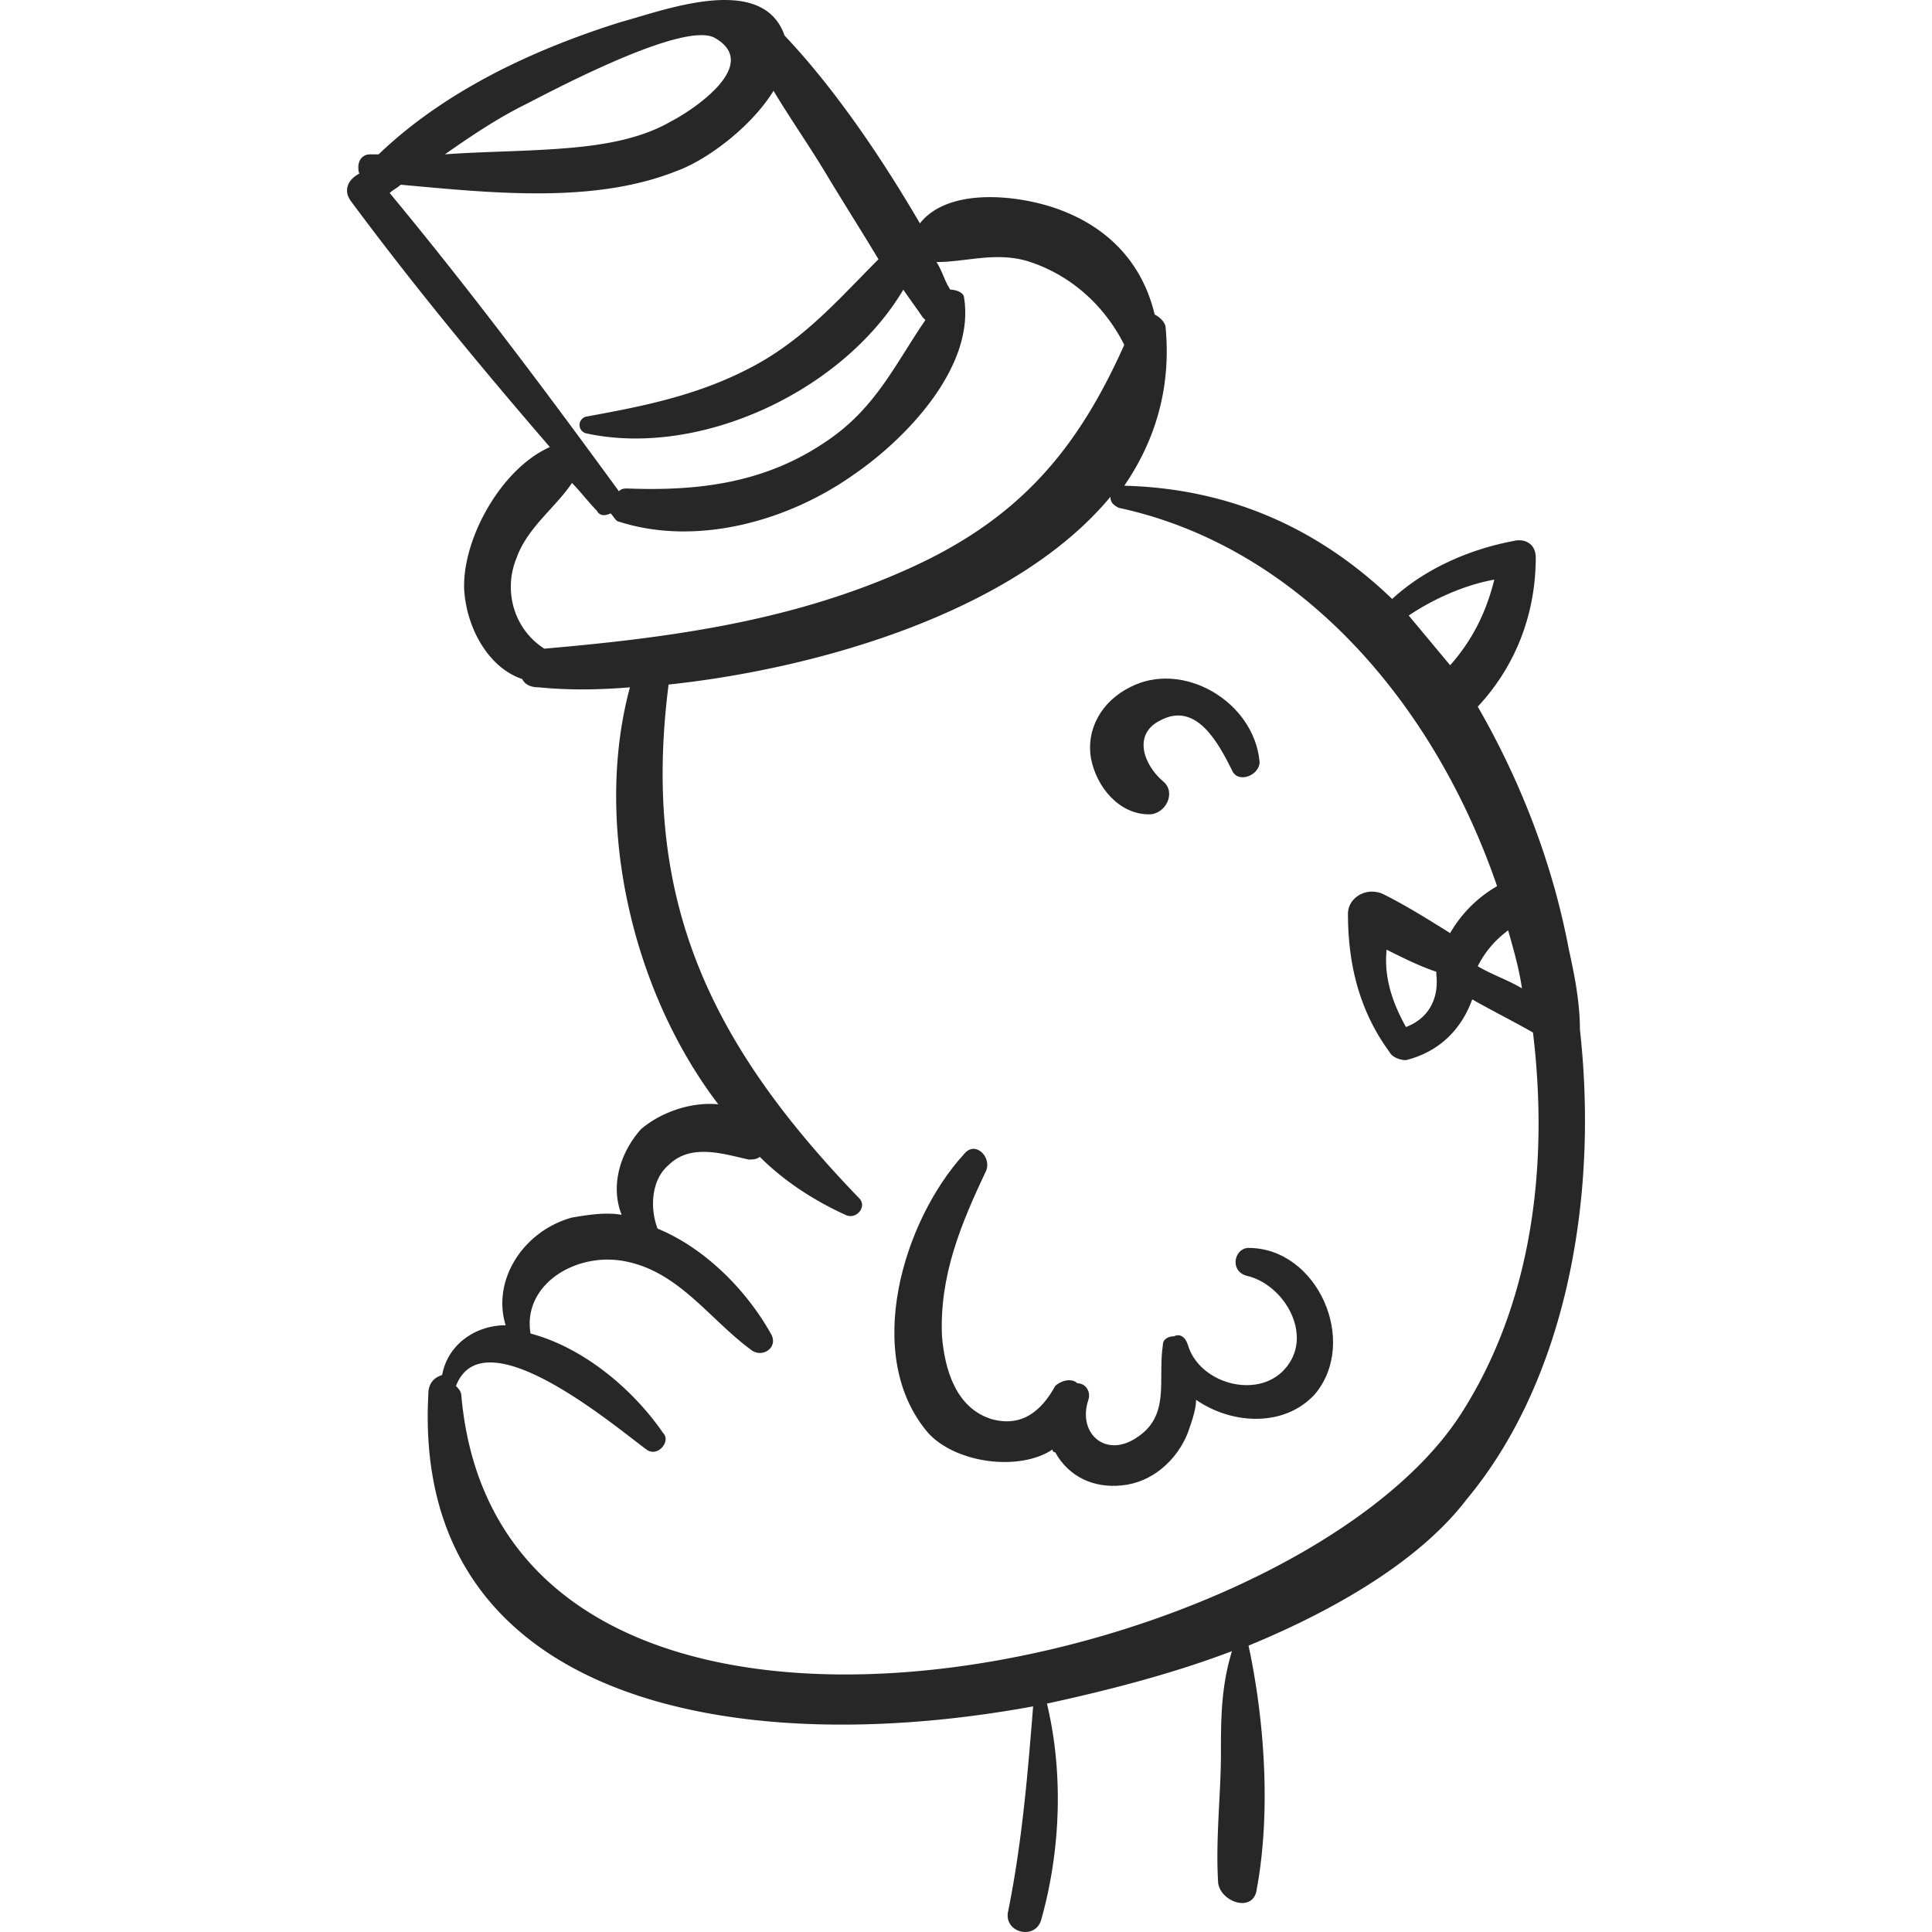 <?xml version="1.0" encoding="UTF-8"?> <svg xmlns="http://www.w3.org/2000/svg" xmlns:xlink="http://www.w3.org/1999/xlink" version="1.1" width="512" height="512" x="0" y="0" viewBox="0 0 428.148 428.148" style="enable-background:new 0 0 512 512" xml:space="preserve" class=""><g><path d="M350.126 228.204c0-.612 0-.612 0 0 0-6.119-1.224-12.239-2.447-17.747-3.673-19.584-11.017-37.944-20.196-53.856 8.568-9.18 12.852-20.808 12.852-33.048 0-3.06-2.447-4.284-4.896-3.672-9.792 1.836-19.584 6.12-26.928 12.852-15.912-15.3-35.496-24.48-59.364-25.092 6.731-9.792 10.404-21.42 9.18-34.884 0-1.224-1.224-2.448-2.448-3.06-2.447-10.404-9.18-18.36-19.584-22.644-8.567-3.672-25.703-6.12-32.436 2.448-8.568-14.688-18.972-29.988-29.988-41.616-4.896-14.076-26.927-5.508-36.107-3.06-19.584 6.12-39.168 15.3-53.856 29.376h-1.836c-2.448 0-3.06 2.448-2.448 4.284-2.448 1.224-3.672 3.672-1.836 6.12 14.076 18.972 28.764 36.72 44.064 54.468-11.016 4.896-19.584 20.808-18.972 31.824.612 8.568 5.508 17.136 12.852 19.584.612 1.224 1.836 1.836 3.672 1.836 6.12.612 12.852.612 20.196 0-7.956 29.376 0 66.708 19.584 92.412-6.12-.612-12.852 1.836-17.136 5.508-4.896 5.508-6.732 12.853-4.284 18.972-3.672-.611-7.344 0-11.016.612-11.016 3.061-17.748 14.076-14.688 23.868-6.732 0-12.852 4.284-14.076 11.016-1.836.612-3.06 1.836-3.06 4.284-3.672 67.933 67.32 81.396 134.027 69.156-1.224 15.3-2.448 29.988-5.508 45.288-1.225 4.896 6.12 6.731 7.344 1.836 4.284-15.3 4.896-32.436 1.224-47.736 14.076-3.06 28.152-6.731 41.005-11.628-2.448 7.956-2.448 15.3-2.448 22.645 0 9.18-1.224 18.972-.612 28.764.612 4.284 7.956 6.732 8.568 1.224 3.06-16.523 1.836-36.72-1.836-53.855 20.808-8.568 38.556-19.584 48.348-32.437 21.419-25.706 29.375-65.486 25.09-104.042zm-38.555-.612c-3.06-5.508-4.896-11.017-4.284-17.136 3.672 1.836 7.344 3.672 11.017 4.896v.612c.611 5.508-1.837 9.792-6.733 11.628zm22.643-21.42c1.225 4.284 2.448 8.568 3.061 12.852-3.061-1.836-6.732-3.06-9.792-4.896 1.836-3.671 4.284-6.12 6.731-7.956zm-3.059-77.723c-1.836 7.344-4.896 13.464-9.792 18.972l-9.18-11.016c5.508-3.673 12.239-6.733 18.972-7.956zM116.343 23.185c4.896-2.448 35.496-18.972 42.228-14.688 10.404 6.12-6.12 16.524-9.792 18.36-7.344 4.284-16.524 5.508-25.092 6.12-8.568.612-16.524.612-25.092 1.224 6.12-4.284 11.628-7.956 17.748-11.016zM86.355 42.769c.612-.612 1.836-1.224 2.448-1.836 20.196 1.836 42.84 4.284 61.2-3.06 6.732-2.448 16.523-9.792 21.42-17.748 3.672 6.12 7.956 12.24 11.628 18.36 3.672 6.12 7.956 12.852 11.628 18.972-8.568 8.568-15.912 17.136-26.928 23.256-12.24 6.732-24.48 9.18-37.944 11.628-1.836.612-1.836 3.06 0 3.672 25.092 5.508 56.916-9.18 70.38-31.824 1.224 1.836 3.06 4.284 4.284 6.12l.612.612c-6.732 9.792-11.017 19.584-22.032 26.928-13.464 9.18-28.152 11.016-44.064 10.404-.612 0-1.224 0-1.836.612-16.524-22.644-33.047-44.677-50.796-66.096zm34.272 100.98c-6.732-4.284-9.18-12.852-6.12-20.196 2.448-6.732 8.568-11.016 12.24-16.524 1.836 1.836 3.672 4.284 5.508 6.12.612 1.224 1.836 1.224 3.06.612.612.612 1.224 1.836 1.836 1.836 17.136 5.508 37.332 0 52.02-10.404 11.628-7.956 26.928-23.868 24.479-39.168 0-1.224-1.836-1.836-3.06-1.836-1.225-1.836-1.836-4.284-3.061-6.12 6.732 0 13.464-2.448 20.808 0 9.181 3.06 16.524 9.792 20.809 18.36-10.404 23.256-23.256 38.556-47.736 49.572-25.702 11.627-52.631 15.3-80.783 17.748zm203.184 169.523c-37.332 58.14-212.364 95.472-221.544-3.672 0-1.224-.612-1.836-1.224-2.448 6.12-15.912 35.496 9.181 42.228 14.076 2.448 1.836 5.508-1.836 3.672-3.672-6.732-9.792-17.748-18.972-29.376-22.032-1.836-11.016 10.404-18.359 21.42-15.912 11.628 2.448 18.36 12.853 27.54 19.584 2.448 1.836 6.12-.611 4.284-3.672-5.508-9.792-14.688-18.972-25.092-23.256-1.836-4.896-1.224-11.016 2.448-14.076 4.896-4.896 12.24-2.448 17.748-1.224.611 0 1.836 0 2.447-.612 5.508 5.508 12.24 9.792 18.973 12.853 2.447 1.224 4.896-1.836 3.06-3.673-33.048-34.271-48.348-66.095-42.228-113.831 34.271-3.672 77.111-16.524 97.919-41.616 0 1.224.612 1.836 1.836 2.448 39.78 8.568 69.769 42.84 83.845 83.844a28.279 28.279 0 0 0-10.404 10.404c-4.896-3.06-9.792-6.12-14.688-8.568-3.672-1.836-7.955.612-7.955 4.284 0 11.016 2.447 21.42 9.18 30.6.612 1.224 2.448 1.836 3.672 1.836 7.344-1.836 12.24-6.731 14.688-13.464 4.283 2.448 9.18 4.896 13.464 7.344 3.671 30.6-.613 60.587-15.913 84.455z" fill="#272727" opacity="1" data-original="#000000"></path><path d="M250.371 152.316c-6.12 3.06-9.792 9.18-8.567 15.912 1.224 6.12 6.119 12.24 12.852 12.24 3.672 0 6.12-4.896 3.06-7.344-4.283-3.672-6.731-10.404-.611-13.464 7.956-4.284 12.852 4.896 15.912 11.016 1.224 3.06 6.12 1.224 6.12-1.836-1.226-13.464-17.138-22.644-28.766-16.524zM276.687 276.552c-3.061 0-4.284 4.896-.612 6.12 8.568 1.836 15.3 13.464 8.568 20.808-6.12 6.732-18.973 3.06-21.42-5.508-.612-1.836-1.836-2.448-3.061-1.836-1.224 0-2.448.612-2.448 1.836-1.224 7.956 1.837 15.912-6.119 20.808-6.732 4.284-12.853-1.224-10.404-8.567.612-1.836-.612-3.673-2.448-3.673-1.224-1.224-3.672-.611-4.896.612-3.061 5.508-7.345 9.181-14.076 7.344-7.956-2.447-10.404-11.016-11.016-18.359-.612-13.464 4.283-25.092 9.791-36.72 1.225-3.061-2.447-6.732-4.896-3.673-13.464 14.688-22.644 44.677-7.956 61.812 6.12 6.731 20.196 8.567 27.54 3.672 0 0 0 .612.612.612 3.06 5.508 8.567 7.956 14.688 7.344 6.732-.612 12.24-5.508 14.688-11.628.611-1.836 1.836-4.896 1.836-7.344 7.956 5.508 19.584 6.119 26.315-1.225 9.794-11.627.614-32.435-14.686-32.435z" fill="#272727" opacity="1" data-original="#000000"></path></g></svg> 